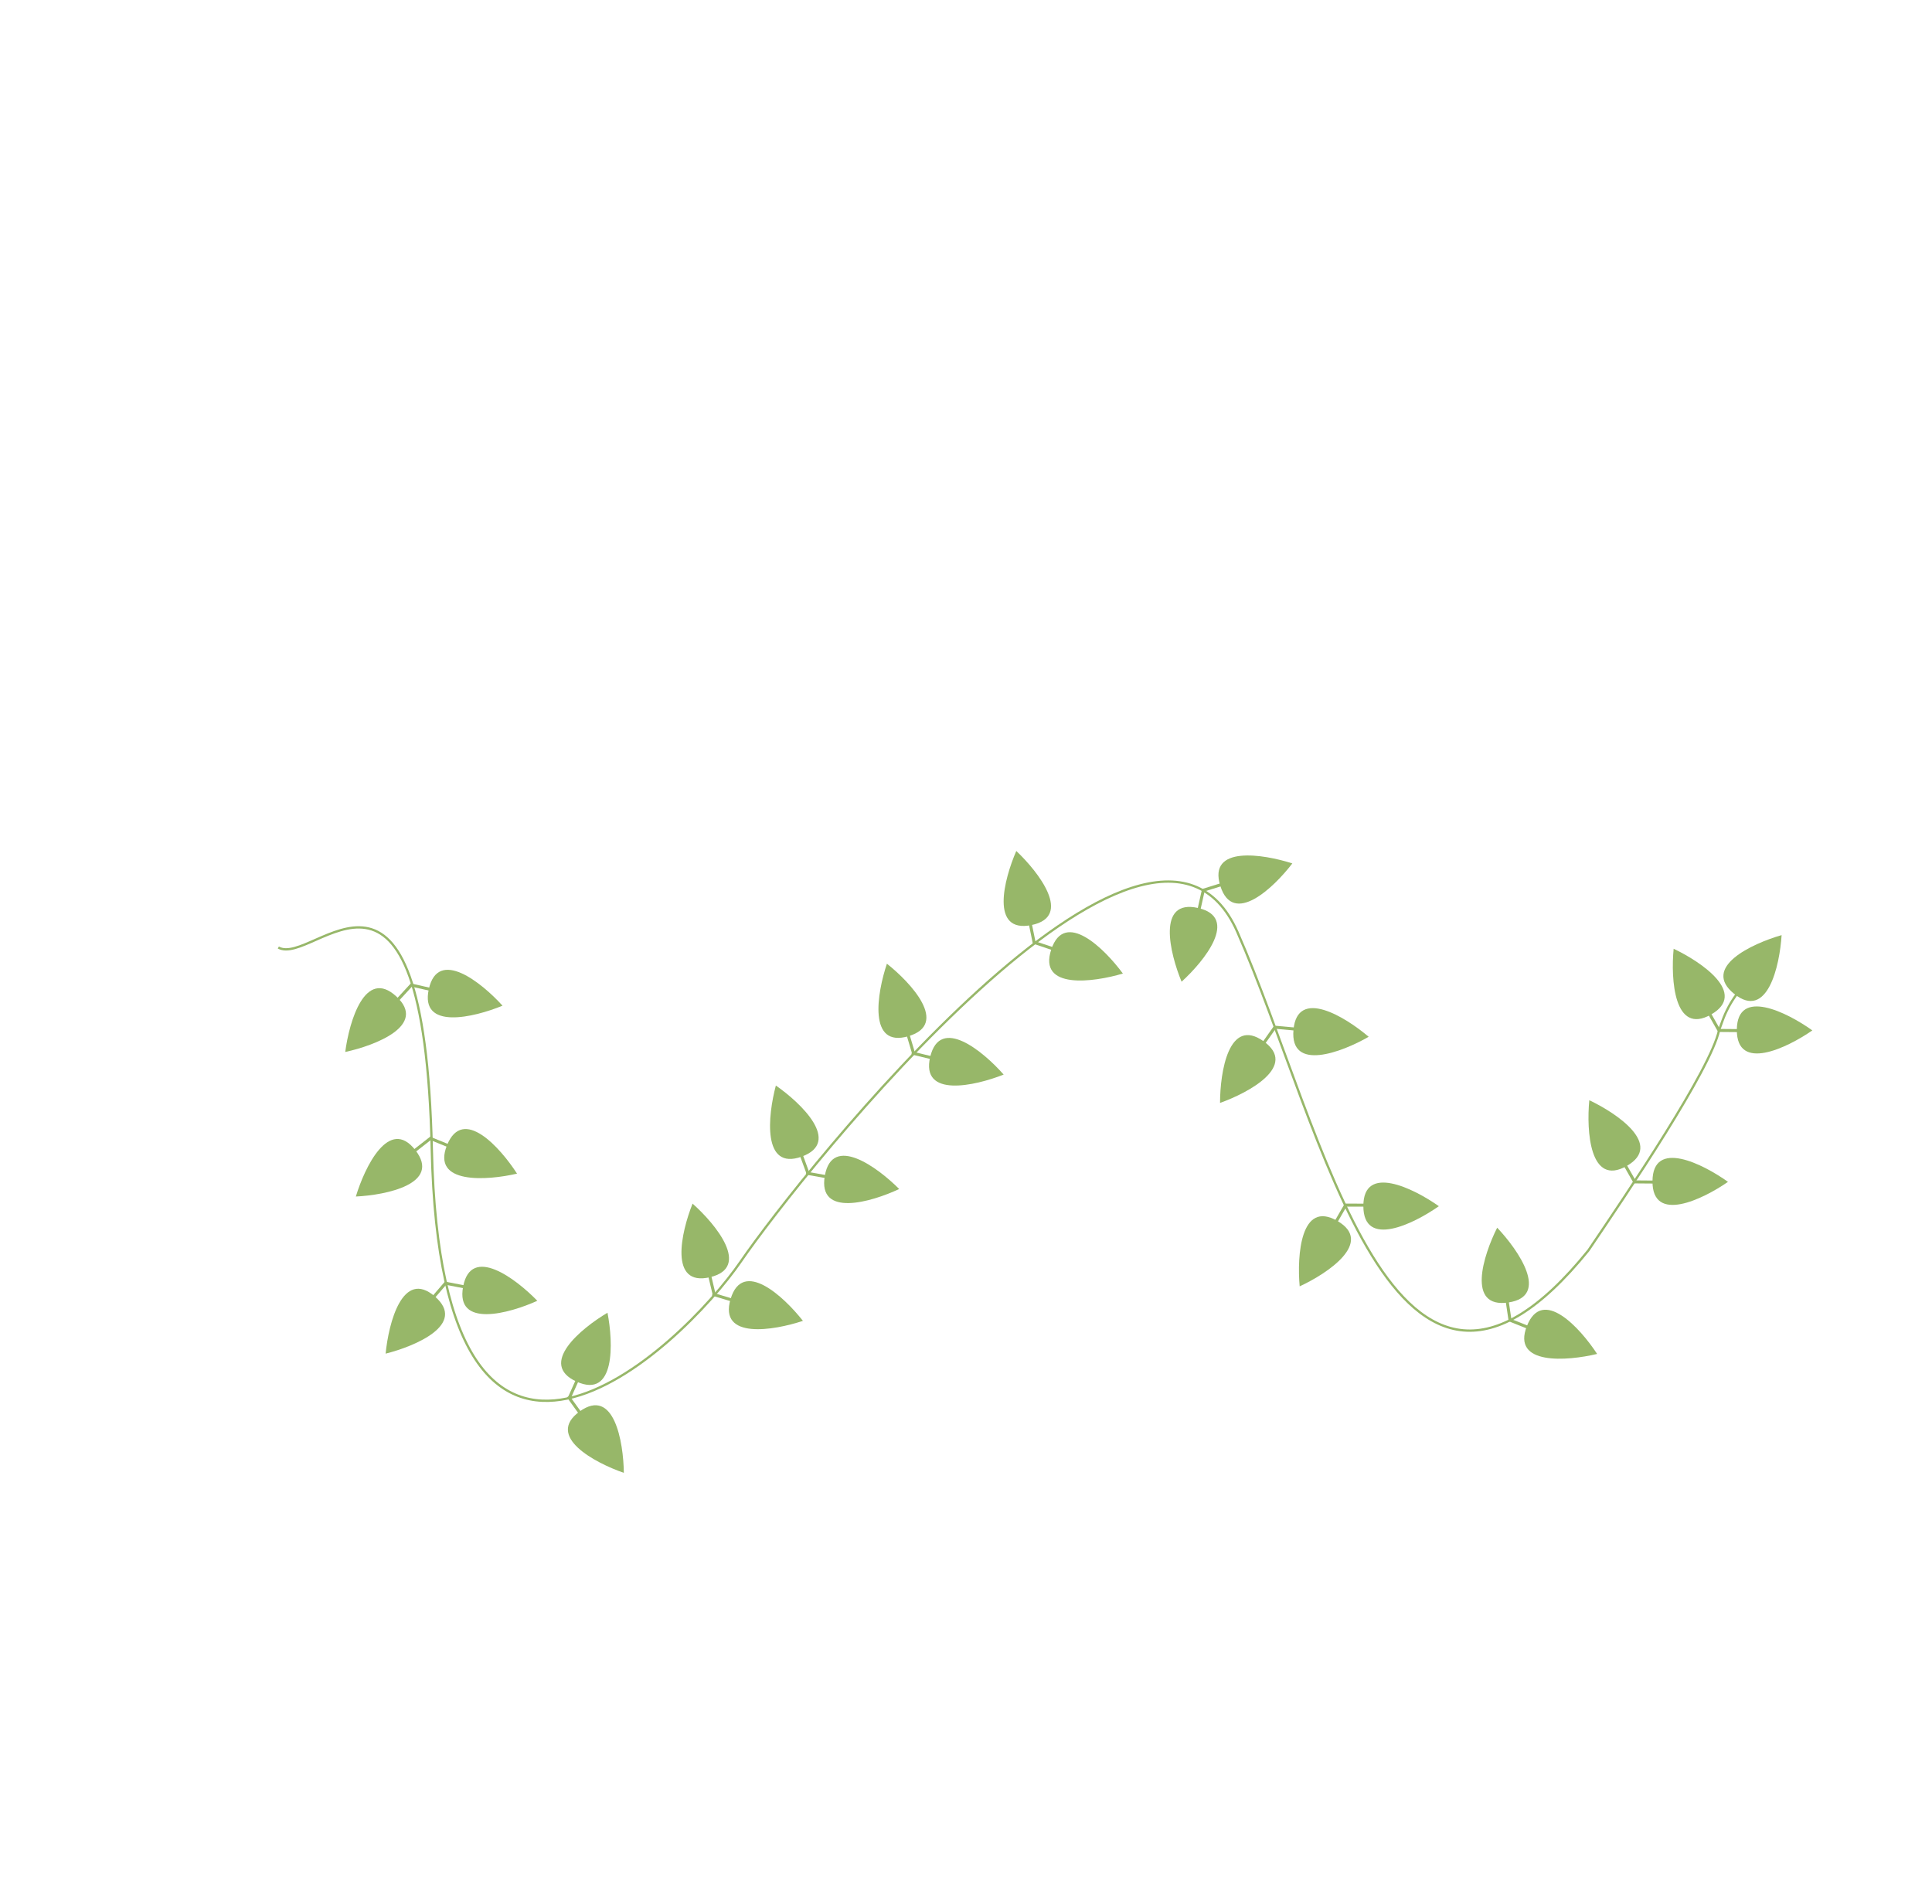 <?xml version="1.0" encoding="UTF-8"?> <svg xmlns="http://www.w3.org/2000/svg" width="838" height="826" viewBox="0 0 838 826" fill="none"><g clip-path="url(#clip0_222_5373)"><path d="M149.747 456.33C151.477 443.078 158.333 419.709 171.911 432.241C185.49 444.773 162.792 453.521 149.747 456.33Z" fill="#97B769"></path><path d="M217.966 436.251C205.636 441.35 181.984 447.045 186.006 429.027C190.029 411.01 208.988 426.336 217.966 436.251Z" fill="#97B769"></path><path d="M178.6 428.02L178.884 426.748L190.024 429.266L189.74 430.538L178.6 428.02Z" fill="#97B769"></path><path d="M169.346 436.196L170.305 437.081L179.444 427.148L178.485 426.263L169.346 436.196Z" fill="#97B769"></path><path d="M154.348 519.038C158.212 506.251 168.78 484.319 180.143 498.894C191.507 513.469 167.682 518.396 154.348 519.038Z" fill="#97B769"></path><path d="M224.264 509.112C211.265 512.13 186.993 513.887 193.894 496.774C200.795 479.66 217.015 497.868 224.264 509.112Z" fill="#97B769"></path><path d="M186.748 494.575L187.235 493.366L197.821 497.667L197.334 498.875L186.748 494.575Z" fill="#97B769"></path><path d="M176.283 501.127L177.086 502.156L187.722 493.85L186.92 492.821L176.283 501.127Z" fill="#97B769"></path><path d="M167.263 587.194C168.552 573.891 174.625 550.305 188.613 562.378C202.599 574.451 180.207 583.952 167.263 587.194Z" fill="#97B769"></path><path d="M233.058 564.271C220.906 569.779 197.458 576.259 200.879 558.117C204.299 539.974 223.757 554.66 233.058 564.271Z" fill="#97B769"></path><path d="M193.443 557.358L193.685 556.077L204.901 558.222L204.66 559.503L193.443 557.358Z" fill="#97B769"></path><path d="M184.466 565.837L185.454 566.689L194.257 556.456L193.27 555.604L184.466 565.837Z" fill="#97B769"></path><path d="M270.59 638.908C257.968 634.528 236.46 623.07 251.411 612.286C266.362 601.502 270.426 625.54 270.59 638.908Z" fill="#97B769"></path><path d="M263.5 569.447C266.047 582.576 266.934 606.934 250.102 599.338C233.271 591.744 252.021 576.247 263.5 569.447Z" fill="#97B769"></path><path d="M247.651 606.401L246.463 605.864L251.133 595.445L252.321 595.982L247.651 606.401Z" fill="#97B769"></path><path d="M253.816 617.136L254.872 616.374L246.964 605.396L245.908 606.158L253.816 617.136Z" fill="#97B769"></path><path d="M348.266 572.971C335.607 577.19 311.61 581.207 316.886 563.521C322.163 545.834 340.005 562.451 348.266 572.971Z" fill="#97B769"></path><path d="M300.399 522.115C310.402 530.992 325.92 549.801 307.975 554.035C290.03 558.268 295.447 534.519 300.399 522.115Z" fill="#97B769"></path><path d="M310.331 561.139L309.063 561.438L306.422 550.312L307.69 550.013L310.331 561.139Z" fill="#97B769"></path><path d="M321.741 565.907L322.113 564.658L309.174 560.761L308.802 562.01L321.741 565.907Z" fill="#97B769"></path><path d="M390.02 515.778C377.948 521.458 354.595 528.272 357.758 510.082C360.921 491.892 380.584 506.299 390.02 515.778Z" fill="#97B769"></path><path d="M336.53 470.891C347.502 478.531 365.116 495.39 347.797 501.706C330.478 508.023 333.069 483.794 336.53 470.891Z" fill="#97B769"></path><path d="M350.969 508.487L349.746 508.933L345.819 498.192L347.042 497.746L350.969 508.487Z" fill="#97B769"></path><path d="M362.858 511.881L363.081 510.597L349.778 508.248L349.554 509.532L362.858 511.881Z" fill="#97B769"></path><path d="M435.33 466.137C422.93 471.061 399.199 476.42 403.474 458.462C407.752 440.505 426.494 456.097 435.33 466.137Z" fill="#97B769"></path><path d="M384.694 418.043C395.177 426.344 411.724 444.254 394.047 449.488C376.368 454.723 380.446 430.706 384.694 418.043Z" fill="#97B769"></path><path d="M396.797 456.453L395.549 456.822L392.289 445.861L393.537 445.491L396.797 456.453Z" fill="#97B769"></path><path d="M408.455 460.573L408.757 459.305L395.622 456.14L395.32 457.408L408.455 460.573Z" fill="#97B769"></path><path d="M786.098 446.978C775.136 454.584 753.241 465.179 753.35 446.708C753.46 428.238 775.228 439.192 786.098 446.978Z" fill="#97B769"></path><path d="M772.77 405.643C771.932 418.953 766.651 442.689 752.228 431.151C737.807 419.614 759.913 409.338 772.77 405.643Z" fill="#97B769"></path><path d="M725.94 411.566C738.02 417.284 758.174 430.994 742.145 440.098C726.116 449.202 724.664 424.87 725.94 411.566Z" fill="#97B769"></path><path d="M746.301 446.882L745.169 447.524L739.52 437.579L740.652 436.936L746.301 446.882Z" fill="#97B769"></path><path d="M758.875 447.755L758.883 446.451L745.38 446.34L745.372 447.645L758.875 447.755Z" fill="#97B769"></path><path d="M749.509 512.676C738.55 520.282 716.654 530.876 716.763 512.407C716.873 493.938 738.641 504.891 749.509 512.676Z" fill="#97B769"></path><path d="M689.354 477.265C701.435 482.981 721.588 496.692 705.559 505.796C689.53 514.9 688.077 490.568 689.354 477.265Z" fill="#97B769"></path><path d="M709.714 512.581L708.582 513.224L702.934 503.278L704.066 502.636L709.714 512.581Z" fill="#97B769"></path><path d="M722.289 513.455L722.297 512.15L708.794 512.039L708.786 513.344L722.289 513.455Z" fill="#97B769"></path><path d="M692.751 587.32C679.777 590.439 655.519 592.384 662.288 575.219C669.057 558.052 685.416 576.134 692.751 587.32Z" fill="#97B769"></path><path d="M649.394 532.56C658.604 542.259 672.463 562.326 654.218 565.005C635.973 567.685 643.401 544.492 649.394 532.56Z" fill="#97B769"></path><path d="M655.647 572.829L654.358 573.019L652.677 561.709L653.965 561.52L655.647 572.829Z" fill="#97B769"></path><path d="M667.066 578.194L667.544 576.981L654.983 571.991L654.505 573.203L667.066 578.194Z" fill="#97B769"></path><path d="M563.73 558.001C562.528 544.684 564.119 520.367 580.096 529.634C596.072 538.9 575.842 552.406 563.73 558.001Z" fill="#97B769"></path><path d="M624.1 523.23C613.186 530.904 591.357 541.635 591.352 523.164C591.347 504.694 613.182 515.512 624.1 523.23Z" fill="#97B769"></path><path d="M583.417 523.413L583.417 522.108L594.832 522.131L594.832 523.435L583.417 523.413Z" fill="#97B769"></path><path d="M576.465 533.922L577.593 534.576L584.341 522.88L583.213 522.225L576.465 533.922Z" fill="#97B769"></path><path d="M529.19 478.431C529.191 465.063 532.964 440.994 548.045 451.664C563.126 462.333 541.759 473.955 529.19 478.431Z" fill="#97B769"></path><path d="M593.659 449.748C582.096 456.404 559.386 465.119 561.044 446.727C562.702 428.335 583.478 441.078 593.659 449.748Z" fill="#97B769"></path><path d="M553.117 446.257L553.234 444.958L564.603 446.011L564.486 447.31L553.117 446.257Z" fill="#97B769"></path><path d="M544.99 455.817L546.055 456.57L553.83 445.533L552.765 444.779L544.99 455.817Z" fill="#97B769"></path><path d="M512.51 425.856C507.39 413.498 501.652 389.8 519.653 393.87C537.655 397.94 522.392 416.889 512.51 425.856Z" fill="#97B769"></path><path d="M560.55 374.541C552.432 385.136 534.817 401.914 529.3 384.276C523.784 366.638 547.836 370.437 560.55 374.541Z" fill="#97B769"></path><path d="M521.807 386.886L521.417 385.641L532.309 382.247L532.699 383.493L521.807 386.886Z" fill="#97B769"></path><path d="M518.423 398.883L519.694 399.17L522.64 385.981L521.369 385.693L518.423 398.883Z" fill="#97B769"></path><path d="M487.044 422.312C474.26 426.134 450.147 429.399 455.972 411.887C461.797 394.374 479.113 411.54 487.044 422.312Z" fill="#97B769"></path><path d="M440.814 369.145C450.537 378.328 465.464 397.611 447.395 401.283C429.326 404.953 435.479 381.386 440.814 369.145Z" fill="#97B769"></path><path d="M449.247 409.018L447.971 409.277L445.677 398.075L446.953 397.816L449.247 409.018Z" fill="#97B769"></path><path d="M460.829 413.629L461.24 412.393L448.428 408.094L448.017 409.331L460.829 413.629Z" fill="#97B769"></path><path d="M120.726 411.021C136.267 419.787 183.979 350.392 187.297 498.626C191.445 683.919 295.237 585.247 321.389 547.11C347.542 508.971 499.091 318.8 536.708 404.272C574.324 489.745 604.215 647.28 688.949 542.437C706.243 516.92 741.852 464.204 745.683 446.78L747.131 442.777C748.579 438.773 750.587 434.997 753.095 431.56L756.197 427.31" stroke="#97B769" stroke-linejoin="round"></path></g><defs><clipPath id="clip0_222_5373"><rect width="625.724" height="593.536" fill="white" transform="translate(0.215 309.172) rotate(-29.595)"></rect></clipPath></defs></svg> 